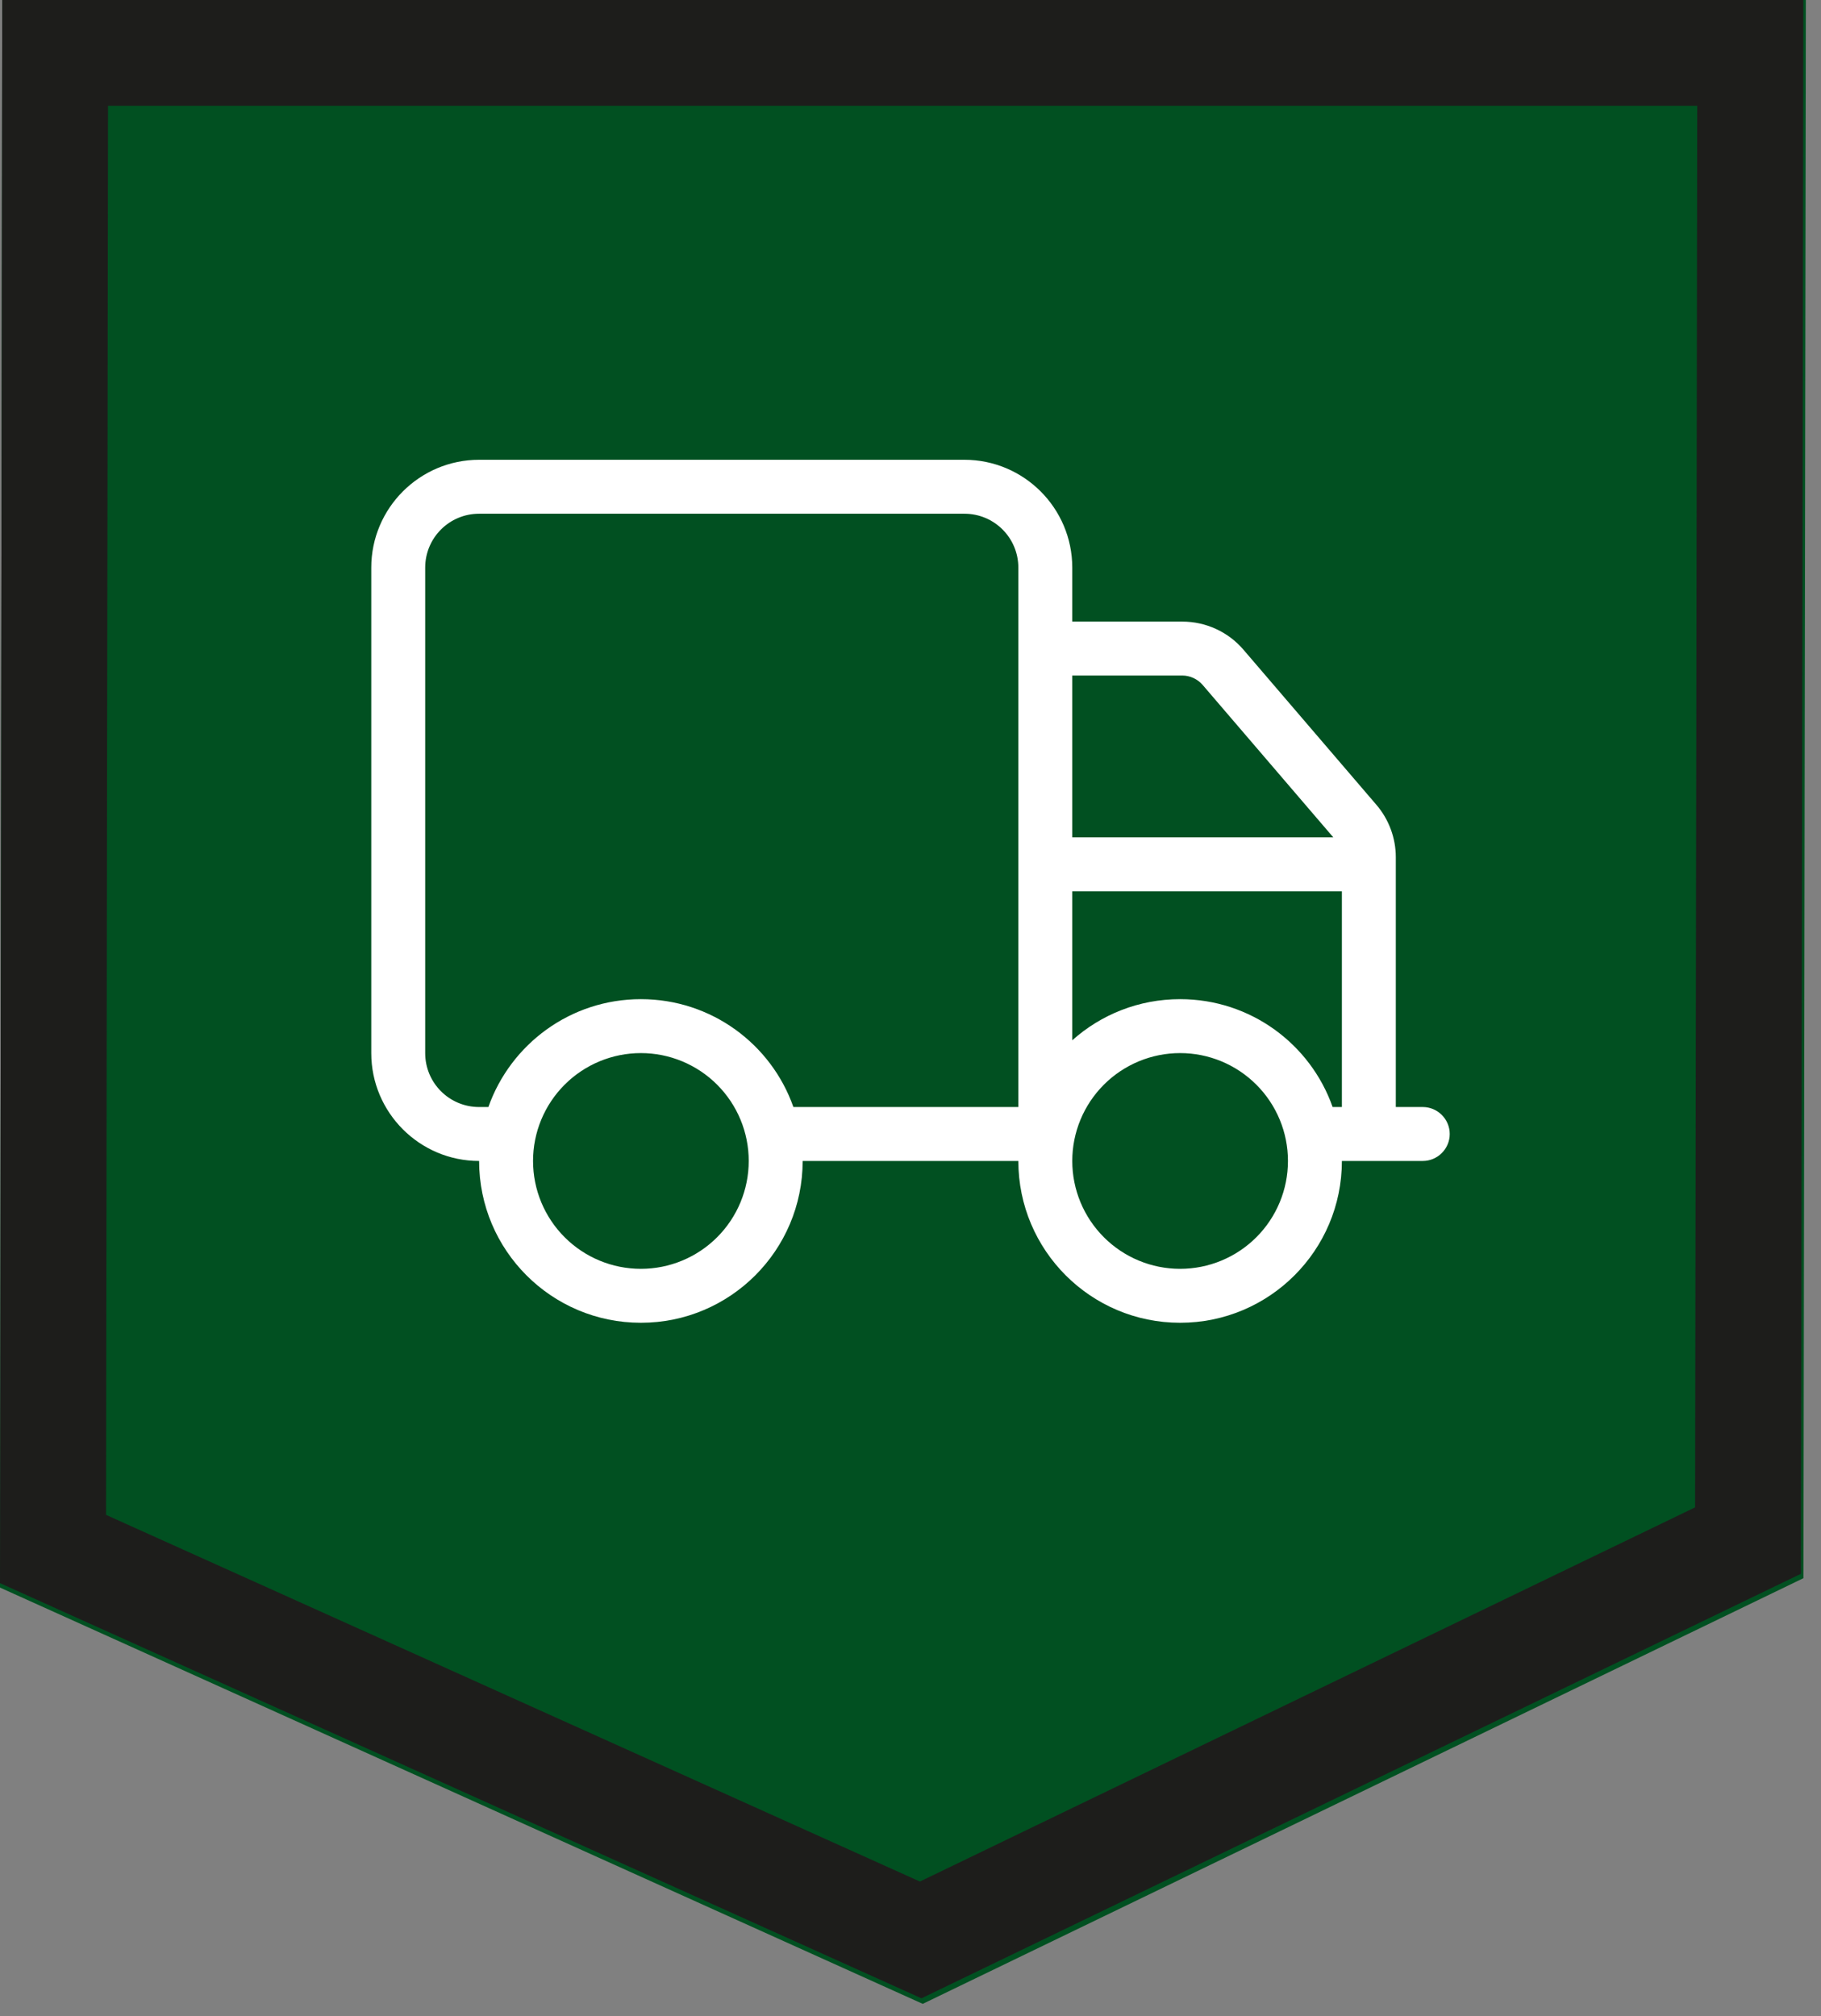 <svg width="103" height="114" viewBox="0 0 103 114" fill="none" xmlns="http://www.w3.org/2000/svg">
<rect x="0" y="0" width="103" height="114" fill="#808080" stroke="none"/>
<path d="M0.127 0H102.143L102.007 89.242L52.192 113.314L0 89.774L0.127 0Z" fill="#015021"/>
<path fill-rule="evenodd" clip-rule="evenodd" d="M6.11 5.983L5.997 85.662L52.032 106.397L95.879 85.238L95.999 5.983H6.11ZM0.127 0L0 89.525L52.119 113L101.865 88.995L102 0H0.127Z" fill="#1D1D1B"/>
<g clip-path="url(#clip0_11_2113)">
<path d="M27.1 29.05C25.413 29.05 24.05 30.413 24.05 32.1V59.55C24.05 61.237 25.413 62.6 27.1 62.6H27.624C28.882 59.045 32.266 56.5 36.25 56.5C40.234 56.5 43.627 59.045 44.876 62.6H57.6V32.1C57.6 30.413 56.237 29.05 54.55 29.05H27.1ZM27.1 65.65C23.735 65.65 21 62.914 21 59.55V32.1C21 28.735 23.735 26 27.1 26H54.55C57.914 26 60.65 28.735 60.65 32.1V35.15H66.874C68.208 35.15 69.476 35.731 70.343 36.751L77.844 45.501C78.559 46.33 78.95 47.388 78.95 48.475V62.6H80.475C81.314 62.6 82 63.286 82 64.125C82 64.964 81.314 65.65 80.475 65.65H75.9C75.9 70.702 71.802 74.8 66.75 74.8C61.698 74.8 57.6 70.702 57.6 65.65H45.4C45.4 70.702 41.302 74.8 36.25 74.8C31.198 74.8 27.1 70.702 27.1 65.65ZM60.65 47.35H75.414L68.027 38.734C67.741 38.4 67.312 38.2 66.874 38.2H60.65V47.35ZM60.65 50.4V58.826C62.27 57.377 64.405 56.5 66.75 56.5C70.734 56.5 74.127 59.045 75.376 62.6H75.9V50.4H60.65ZM42.35 65.65C42.35 64.032 41.707 62.481 40.563 61.337C39.419 60.193 37.868 59.55 36.25 59.55C34.632 59.55 33.081 60.193 31.937 61.337C30.793 62.481 30.15 64.032 30.15 65.65C30.15 67.268 30.793 68.819 31.937 69.963C33.081 71.107 34.632 71.75 36.25 71.75C37.868 71.75 39.419 71.107 40.563 69.963C41.707 68.819 42.35 67.268 42.35 65.65ZM66.75 71.75C68.368 71.75 69.919 71.107 71.063 69.963C72.207 68.819 72.85 67.268 72.85 65.65C72.85 64.032 72.207 62.481 71.063 61.337C69.919 60.193 68.368 59.55 66.75 59.55C65.132 59.55 63.581 60.193 62.437 61.337C61.293 62.481 60.65 64.032 60.65 65.65C60.65 67.268 61.293 68.819 62.437 69.963C63.581 71.107 65.132 71.75 66.75 71.75Z" fill="white"/>
</g>
<defs>
<clipPath id="clip0_11_2113">
<rect width="61" height="48.8" fill="white" transform="translate(21 26)"/>
</clipPath>
</defs>
</svg>
